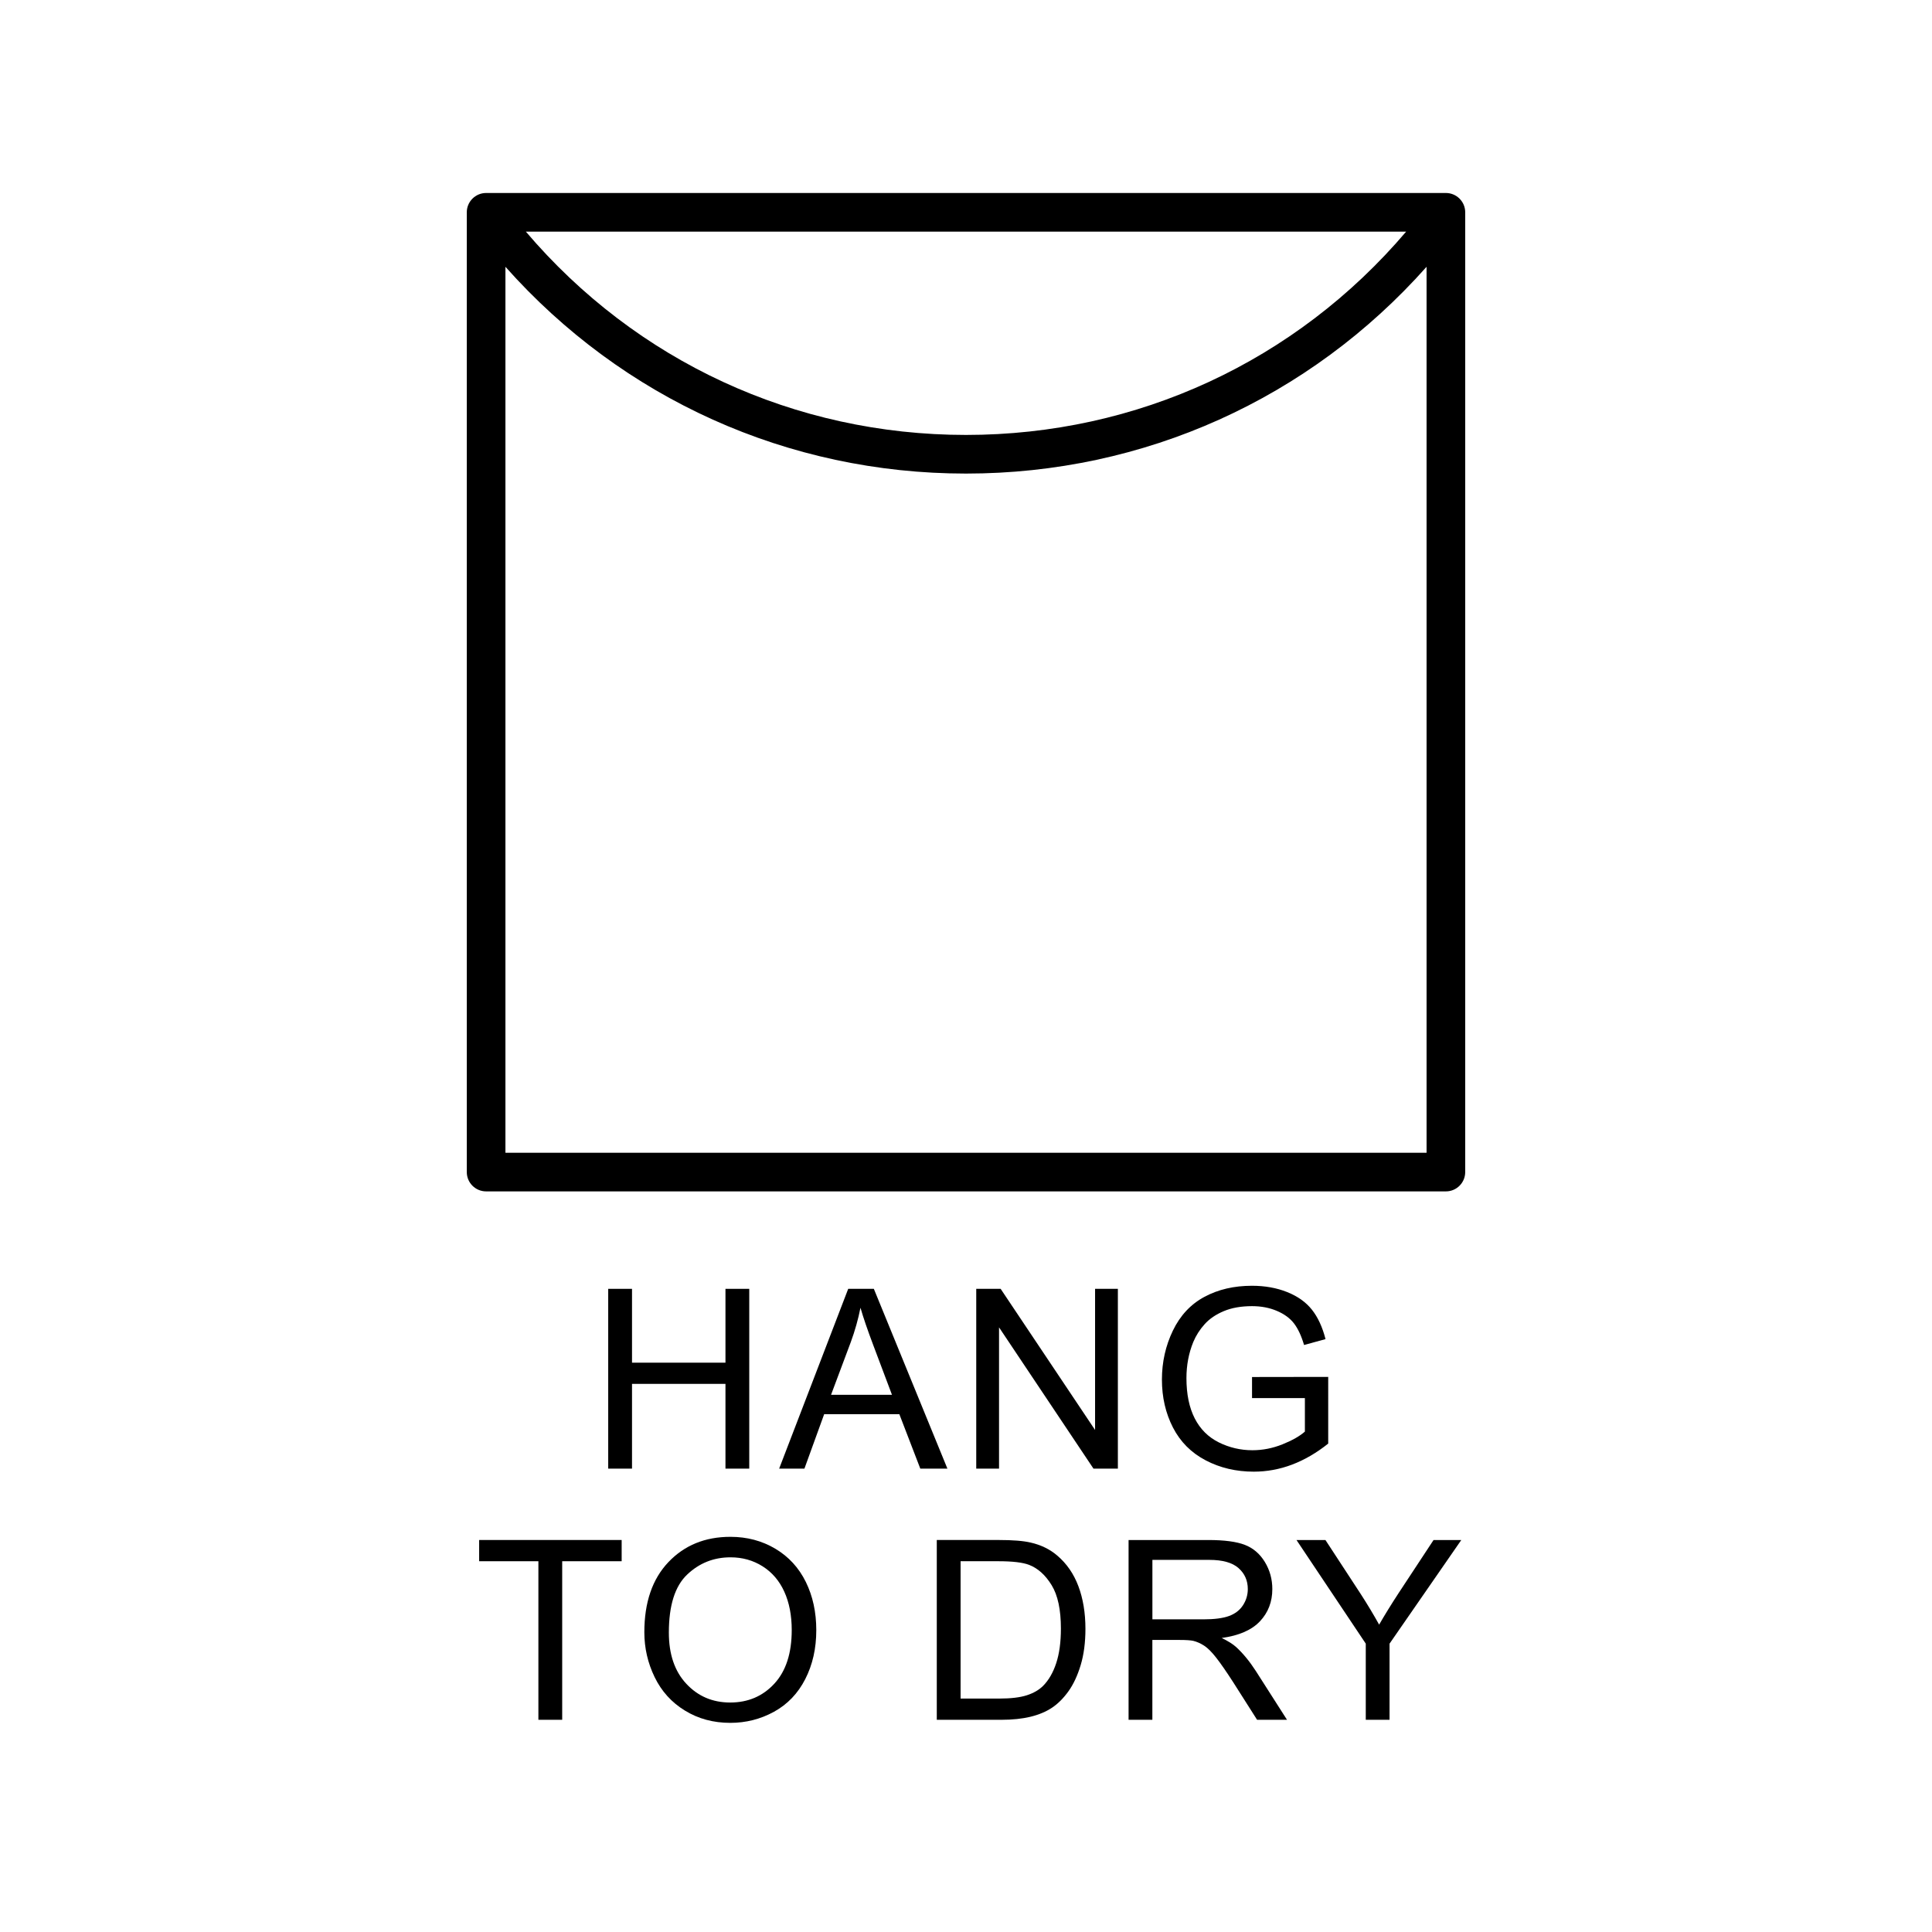 <svg xml:space="preserve" style="enable-background:new 0 0 100 100;" viewBox="0 0 100 100" y="0px" x="0px" xmlns:xlink="http://www.w3.org/1999/xlink" xmlns="http://www.w3.org/2000/svg" id="Layer_1" version="1.1">
<g>
	<path d="M74.839,9.989H25.161c-0.552,0-1,0.448-1,1v49.677c0,0.552,0.448,1,1,1h49.678c0.552,0,1-0.448,1-1V10.989
		C75.839,10.437,75.391,9.989,74.839,9.989z M72.782,11.989C67.077,18.697,58.865,22.512,50,22.512
		c-8.865,0-17.077-3.816-22.782-10.523H72.782z M73.839,59.667H26.161V13.809C32.225,20.635,40.778,24.512,50,24.512
		c9.222,0,17.775-3.877,23.839-10.703V59.667z"></path>
	<polygon points="37.55,76.016 38.781,76.016 38.781,66.71 37.55,66.71 37.55,70.532 32.713,70.532 32.713,66.71 31.481,66.71 
		31.481,76.016 32.713,76.016 32.713,71.629 37.55,71.629"></polygon>
	<path d="M45.23,66.71h-1.327l-3.574,9.306h1.308l1.022-2.818h3.891l1.085,2.818h1.403L45.23,66.71z M43.015,72.195l1.022-2.729
		c0.216-0.588,0.383-1.181,0.501-1.777c0.144,0.504,0.364,1.146,0.66,1.93l0.971,2.577H43.015z"></path>
	<polygon points="56.681,74.016 51.793,66.71 50.53,66.71 50.53,76.016 51.71,76.016 51.71,68.704 56.598,76.016 57.861,76.016 
		57.861,66.71 56.681,66.71"></polygon>
	<path d="M68.747,71.268l-3.942,0.006v1.092h2.736v1.733c-0.262,0.232-0.647,0.452-1.155,0.657
		c-0.508,0.205-1.028,0.308-1.561,0.308c-0.614,0-1.193-0.136-1.739-0.406c-0.546-0.271-0.962-0.686-1.248-1.244
		c-0.285-0.559-0.428-1.253-0.428-2.082c0-0.673,0.119-1.297,0.355-1.872c0.14-0.335,0.336-0.642,0.588-0.921
		c0.251-0.279,0.583-0.505,0.993-0.676c0.411-0.172,0.897-0.257,1.46-0.257c0.47,0,0.897,0.081,1.282,0.244s0.681,0.38,0.889,0.65
		c0.208,0.271,0.381,0.643,0.521,1.117l1.111-0.305c-0.161-0.626-0.396-1.134-0.705-1.523c-0.309-0.39-0.735-0.693-1.279-0.911
		c-0.543-0.218-1.152-0.327-1.825-0.327c-0.927,0-1.746,0.191-2.456,0.572c-0.711,0.381-1.256,0.963-1.635,1.748
		c-0.378,0.785-0.568,1.631-0.568,2.536c0,0.914,0.191,1.741,0.571,2.481c0.381,0.741,0.945,1.307,1.692,1.698
		c0.747,0.392,1.577,0.587,2.491,0.587c0.677,0,1.337-0.121,1.98-0.364c0.643-0.243,1.268-0.606,1.873-1.089V71.268z"></path>
	<polygon points="24.801,80.809 27.867,80.809 27.867,89.016 29.099,89.016 29.099,80.809 32.177,80.809 32.177,79.71 24.801,79.71"></polygon>
	<path d="M40.13,80.161c-0.69-0.41-1.464-0.615-2.323-0.615c-1.312,0-2.382,0.437-3.212,1.311c-0.83,0.874-1.244,2.083-1.244,3.628
		c0,0.816,0.178,1.591,0.533,2.323c0.355,0.732,0.878,1.31,1.568,1.732c0.69,0.424,1.473,0.635,2.349,0.635
		c0.808,0,1.562-0.191,2.26-0.574c0.698-0.383,1.238-0.946,1.619-1.691c0.381-0.745,0.571-1.589,0.571-2.533
		c0-0.931-0.181-1.763-0.542-2.497C41.346,81.144,40.82,80.572,40.13,80.161z M40.083,87.143c-0.599,0.652-1.362,0.979-2.289,0.979
		c-0.91,0-1.667-0.323-2.269-0.969c-0.604-0.646-0.905-1.528-0.905-2.65c0-1.4,0.314-2.4,0.943-2.999
		c0.628-0.599,1.378-0.897,2.25-0.897c0.614,0,1.167,0.155,1.66,0.466c0.493,0.312,0.867,0.749,1.123,1.314
		c0.256,0.564,0.384,1.226,0.384,1.983C40.981,85.567,40.682,86.492,40.083,87.143z"></path>
	<path d="M54.716,80.51c-0.376-0.321-0.832-0.544-1.365-0.666c-0.381-0.09-0.933-0.134-1.657-0.134h-3.206v9.306h3.358
		c0.563,0,1.061-0.053,1.495-0.158c0.434-0.106,0.804-0.262,1.111-0.467c0.307-0.205,0.589-0.487,0.847-0.845
		c0.258-0.357,0.47-0.81,0.635-1.354c0.165-0.547,0.248-1.173,0.248-1.879c0-0.83-0.122-1.567-0.365-2.213
		C55.574,81.455,55.207,80.925,54.716,80.51z M54.669,86.086c-0.163,0.493-0.391,0.886-0.683,1.178
		c-0.208,0.207-0.485,0.368-0.835,0.482c-0.349,0.114-0.83,0.172-1.444,0.172h-1.987v-7.109h1.955c0.732,0,1.263,0.062,1.593,0.189
		c0.457,0.178,0.845,0.528,1.165,1.051c0.32,0.522,0.479,1.271,0.479,2.244C54.913,84.996,54.831,85.593,54.669,86.086z"></path>
	<path d="M63.977,85.246c-0.169-0.152-0.417-0.307-0.743-0.464c0.893-0.122,1.553-0.41,1.98-0.863
		c0.427-0.452,0.641-1.009,0.641-1.669c0-0.512-0.129-0.979-0.387-1.403c-0.258-0.423-0.603-0.718-1.035-0.885
		c-0.432-0.167-1.062-0.251-1.892-0.251h-4.126v9.306h1.231v-4.133h1.428c0.317,0,0.546,0.016,0.686,0.045
		c0.19,0.047,0.378,0.129,0.562,0.248c0.185,0.118,0.393,0.325,0.625,0.621c0.233,0.297,0.529,0.725,0.889,1.283l1.231,1.936h1.549
		l-1.619-2.533C64.677,85.989,64.337,85.576,63.977,85.246z M62.295,83.817h-2.647v-3.078h2.945c0.69,0,1.194,0.142,1.514,0.426
		c0.319,0.283,0.479,0.645,0.479,1.085c0,0.301-0.083,0.579-0.248,0.835c-0.165,0.256-0.406,0.442-0.724,0.559
		C63.298,83.759,62.858,83.817,62.295,83.817z"></path>
	<path d="M72.4,82.446c-0.398,0.609-0.736,1.158-1.016,1.645c-0.292-0.524-0.607-1.05-0.946-1.574l-1.834-2.806h-1.498l3.586,5.364
		v3.941h1.231v-3.941l3.713-5.364h-1.435L72.4,82.446z"></path>
</g>
</svg>
